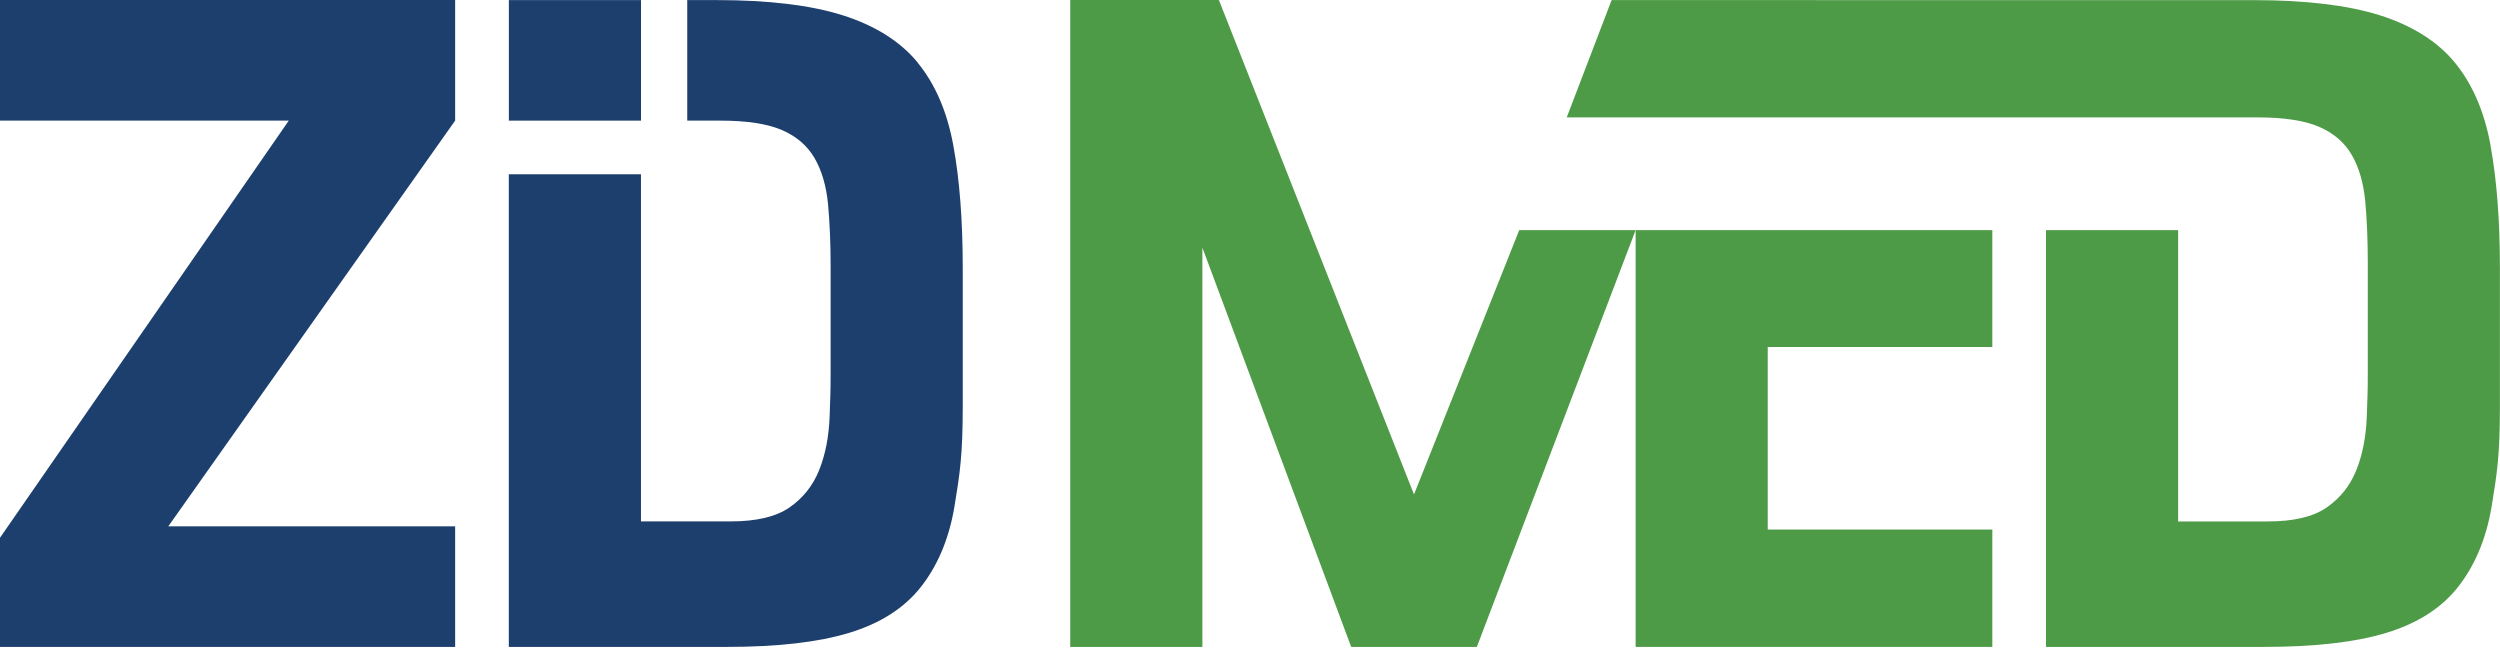 <svg xmlns="http://www.w3.org/2000/svg" id="Layer_1" data-name="Layer 1" viewBox="0 0 572.61 148.8"><defs><style>      .cls-1 {        fill: #1d3f6e;      }      .cls-2 {        fill: #4e9b47;      }    </style></defs><g><polygon class="cls-1" points="0 27.62 66.15 27.62 0 123.17 0 148.17 104.25 148.17 104.25 120.55 38.55 120.55 104.25 27.62 104.25 0 0 0 0 27.62"></polygon><rect class="cls-1" x="116.55" y=".02" width="30.27" height="27.61"></rect><path class="cls-1" d="m210.18,14.31c-4.05-4.92-9.93-8.53-17.23-10.83C185.65,1.18,176.05.02,164.15.02h-6.74v27.61h7.61c6.03,0,10.71.72,14.04,2.14,3.33,1.43,5.84,3.58,7.5,6.43,1.67,2.86,2.69,6.4,3.1,10.6.39,4.2.59,9.01.59,14.4v23.96c0,4.76-.08,5.62-.23,10.22-.17,4.61-.96,8.69-2.38,12.25-1.43,3.58-3.69,6.43-6.79,8.58-3.1,2.15-7.58,3.21-13.45,3.21h-20.59V39.92h-30.27v108.25h49.98c11.58,0,20.91-1.07,27.97-3.22,7.06-2.14,12.5-5.59,16.3-10.35,3.81-4.76,6.55-10.96,7.82-18.57,1.26-7.61,1.9-11.92,1.9-22.86v-31.72c0-10.95-.72-20.32-2.15-28.1-1.42-7.77-4.16-14.12-8.21-19.04Z"></path></g><g><polygon class="cls-2" points="374.63 137.89 374.63 148.17 456.33 148.17 456.33 121.29 404.89 121.29 404.89 79.48 456.33 79.48 456.33 52.71 374.63 52.71 374.63 137.89"></polygon><polygon class="cls-2" points="323.87 113.25 279.18 0 245.13 0 245.13 148.17 275.4 148.17 275.4 56.73 309.48 148.17 338.26 148.17 374.63 52.71 347.97 52.71 323.87 113.25"></polygon><path class="cls-2" d="m570.46,33.35c-1.42-7.77-4.16-14.12-8.21-19.04-4.05-4.92-9.93-8.53-17.23-10.83-7.3-2.29-16.91-3.45-28.8-3.45h-4.16s-142.93-.01-142.93-.01l-10.28,26.87h158.25c6.03,0,10.71.72,14.04,2.14,3.33,1.43,5.84,3.58,7.5,6.43,1.67,2.86,2.69,6.4,3.1,10.6.39,4.2.59,9.01.59,14.4v24.71c0,4.76-.08,5.62-.23,10.22-.17,4.61-.96,8.69-2.38,12.25-1.43,3.58-3.69,6.43-6.79,8.58-3.1,2.15-7.58,3.21-13.45,3.21h-20.59V52.71h-30.27v95.46h49.98c11.58,0,20.91-1.07,27.97-3.22,7.05-2.14,12.5-5.59,16.3-10.35,3.81-4.76,6.55-10.96,7.82-18.57,1.26-7.61,1.9-11.92,1.9-22.86v-31.72c0-10.95-.72-20.31-2.15-28.1Z"></path></g></svg>